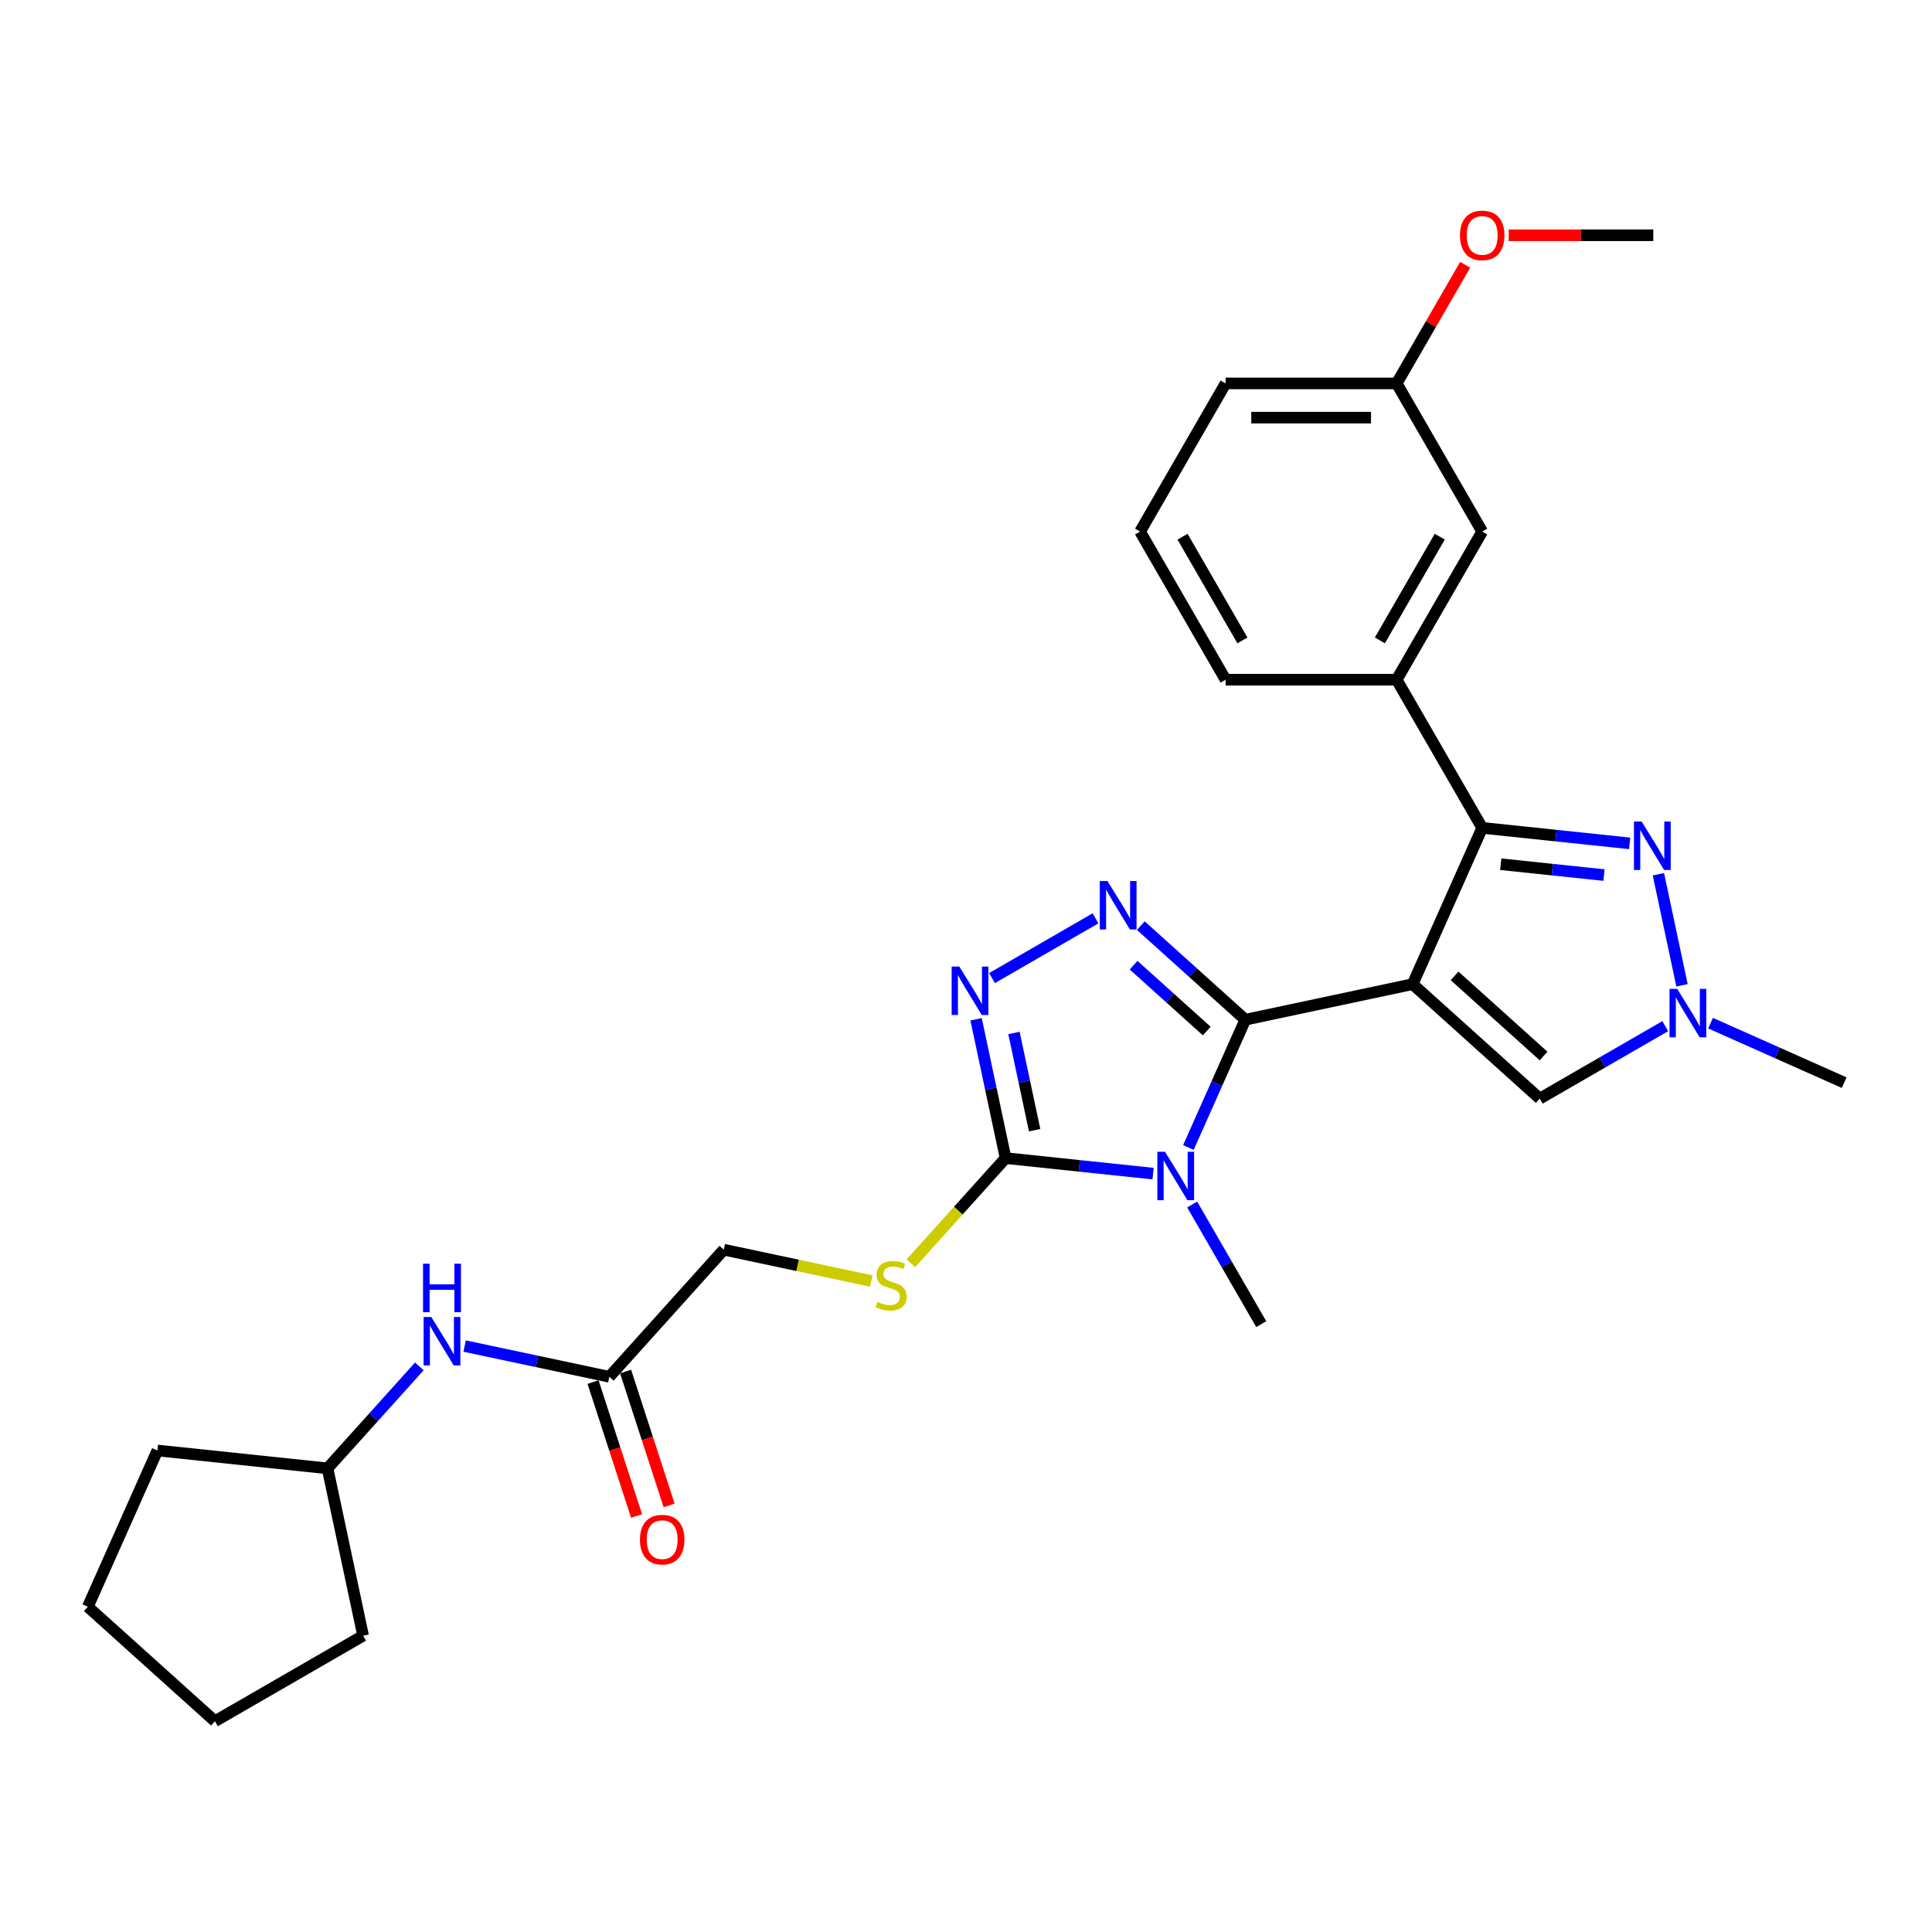 <?xml version='1.0' encoding='iso-8859-1'?>
<svg version='1.1' baseProfile='full'
              xmlns='http://www.w3.org/2000/svg'
                      xmlns:rdkit='http://www.rdkit.org/xml'
                      xmlns:xlink='http://www.w3.org/1999/xlink'
                  xml:space='preserve'
width='1000px' height='1000px' viewBox='0 0 1000 1000'>
<!-- END OF HEADER -->
<rect style='opacity:1.0;fill:#FFFFFF;stroke:none' width='1000' height='1000' x='0' y='0'> </rect>
<path class='bond-0' d='M 731.173,509.393 L 644.564,527.802' style='fill:none;fill-rule:evenodd;stroke:#000000;stroke-width:6px;stroke-linecap:butt;stroke-linejoin:miter;stroke-opacity:1' />
<path class='bond-2' d='M 731.173,509.393 L 767.187,428.503' style='fill:none;fill-rule:evenodd;stroke:#000000;stroke-width:6px;stroke-linecap:butt;stroke-linejoin:miter;stroke-opacity:1' />
<path class='bond-7' d='M 731.173,509.393 L 796.974,568.641' style='fill:none;fill-rule:evenodd;stroke:#000000;stroke-width:6px;stroke-linecap:butt;stroke-linejoin:miter;stroke-opacity:1' />
<path class='bond-7' d='M 752.893,505.12 L 798.954,546.593' style='fill:none;fill-rule:evenodd;stroke:#000000;stroke-width:6px;stroke-linecap:butt;stroke-linejoin:miter;stroke-opacity:1' />
<path class='bond-1' d='M 644.564,527.802 L 629.841,560.871' style='fill:none;fill-rule:evenodd;stroke:#000000;stroke-width:6px;stroke-linecap:butt;stroke-linejoin:miter;stroke-opacity:1' />
<path class='bond-1' d='M 629.841,560.871 L 615.117,593.94' style='fill:none;fill-rule:evenodd;stroke:#0000FF;stroke-width:6px;stroke-linecap:butt;stroke-linejoin:miter;stroke-opacity:1' />
<path class='bond-3' d='M 644.564,527.802 L 617.525,503.456' style='fill:none;fill-rule:evenodd;stroke:#000000;stroke-width:6px;stroke-linecap:butt;stroke-linejoin:miter;stroke-opacity:1' />
<path class='bond-3' d='M 617.525,503.456 L 590.486,479.11' style='fill:none;fill-rule:evenodd;stroke:#0000FF;stroke-width:6px;stroke-linecap:butt;stroke-linejoin:miter;stroke-opacity:1' />
<path class='bond-3' d='M 624.603,533.659 L 605.675,516.616' style='fill:none;fill-rule:evenodd;stroke:#000000;stroke-width:6px;stroke-linecap:butt;stroke-linejoin:miter;stroke-opacity:1' />
<path class='bond-3' d='M 605.675,516.616 L 586.748,499.574' style='fill:none;fill-rule:evenodd;stroke:#0000FF;stroke-width:6px;stroke-linecap:butt;stroke-linejoin:miter;stroke-opacity:1' />
<path class='bond-4' d='M 596.826,607.459 L 558.658,603.448' style='fill:none;fill-rule:evenodd;stroke:#0000FF;stroke-width:6px;stroke-linecap:butt;stroke-linejoin:miter;stroke-opacity:1' />
<path class='bond-4' d='M 558.658,603.448 L 520.49,599.436' style='fill:none;fill-rule:evenodd;stroke:#000000;stroke-width:6px;stroke-linecap:butt;stroke-linejoin:miter;stroke-opacity:1' />
<path class='bond-16' d='M 617.066,623.443 L 634.944,654.408' style='fill:none;fill-rule:evenodd;stroke:#0000FF;stroke-width:6px;stroke-linecap:butt;stroke-linejoin:miter;stroke-opacity:1' />
<path class='bond-16' d='M 634.944,654.408 L 652.822,685.373' style='fill:none;fill-rule:evenodd;stroke:#000000;stroke-width:6px;stroke-linecap:butt;stroke-linejoin:miter;stroke-opacity:1' />
<path class='bond-6' d='M 767.187,428.503 L 805.355,432.515' style='fill:none;fill-rule:evenodd;stroke:#000000;stroke-width:6px;stroke-linecap:butt;stroke-linejoin:miter;stroke-opacity:1' />
<path class='bond-6' d='M 805.355,432.515 L 843.523,436.527' style='fill:none;fill-rule:evenodd;stroke:#0000FF;stroke-width:6px;stroke-linecap:butt;stroke-linejoin:miter;stroke-opacity:1' />
<path class='bond-6' d='M 776.787,447.319 L 803.504,450.127' style='fill:none;fill-rule:evenodd;stroke:#000000;stroke-width:6px;stroke-linecap:butt;stroke-linejoin:miter;stroke-opacity:1' />
<path class='bond-6' d='M 803.504,450.127 L 830.222,452.935' style='fill:none;fill-rule:evenodd;stroke:#0000FF;stroke-width:6px;stroke-linecap:butt;stroke-linejoin:miter;stroke-opacity:1' />
<path class='bond-9' d='M 767.187,428.503 L 722.915,351.822' style='fill:none;fill-rule:evenodd;stroke:#000000;stroke-width:6px;stroke-linecap:butt;stroke-linejoin:miter;stroke-opacity:1' />
<path class='bond-5' d='M 567.039,475.323 L 513.466,506.254' style='fill:none;fill-rule:evenodd;stroke:#0000FF;stroke-width:6px;stroke-linecap:butt;stroke-linejoin:miter;stroke-opacity:1' />
<path class='bond-10' d='M 520.49,599.436 L 495.993,626.643' style='fill:none;fill-rule:evenodd;stroke:#000000;stroke-width:6px;stroke-linecap:butt;stroke-linejoin:miter;stroke-opacity:1' />
<path class='bond-10' d='M 495.993,626.643 L 471.496,653.85' style='fill:none;fill-rule:evenodd;stroke:#CCCC00;stroke-width:6px;stroke-linecap:butt;stroke-linejoin:miter;stroke-opacity:1' />
<path class='bond-30' d='M 520.49,599.436 L 512.853,563.507' style='fill:none;fill-rule:evenodd;stroke:#000000;stroke-width:6px;stroke-linecap:butt;stroke-linejoin:miter;stroke-opacity:1' />
<path class='bond-30' d='M 512.853,563.507 L 505.216,527.578' style='fill:none;fill-rule:evenodd;stroke:#0000FF;stroke-width:6px;stroke-linecap:butt;stroke-linejoin:miter;stroke-opacity:1' />
<path class='bond-30' d='M 535.521,584.975 L 530.175,559.825' style='fill:none;fill-rule:evenodd;stroke:#000000;stroke-width:6px;stroke-linecap:butt;stroke-linejoin:miter;stroke-opacity:1' />
<path class='bond-30' d='M 530.175,559.825 L 524.829,534.675' style='fill:none;fill-rule:evenodd;stroke:#0000FF;stroke-width:6px;stroke-linecap:butt;stroke-linejoin:miter;stroke-opacity:1' />
<path class='bond-29' d='M 858.382,452.51 L 870.601,509.994' style='fill:none;fill-rule:evenodd;stroke:#0000FF;stroke-width:6px;stroke-linecap:butt;stroke-linejoin:miter;stroke-opacity:1' />
<path class='bond-8' d='M 796.974,568.641 L 829.454,549.889' style='fill:none;fill-rule:evenodd;stroke:#000000;stroke-width:6px;stroke-linecap:butt;stroke-linejoin:miter;stroke-opacity:1' />
<path class='bond-8' d='M 829.454,549.889 L 861.933,531.137' style='fill:none;fill-rule:evenodd;stroke:#0000FF;stroke-width:6px;stroke-linecap:butt;stroke-linejoin:miter;stroke-opacity:1' />
<path class='bond-19' d='M 885.379,529.588 L 919.962,544.985' style='fill:none;fill-rule:evenodd;stroke:#0000FF;stroke-width:6px;stroke-linecap:butt;stroke-linejoin:miter;stroke-opacity:1' />
<path class='bond-19' d='M 919.962,544.985 L 954.545,560.383' style='fill:none;fill-rule:evenodd;stroke:#000000;stroke-width:6px;stroke-linecap:butt;stroke-linejoin:miter;stroke-opacity:1' />
<path class='bond-13' d='M 722.915,351.822 L 767.187,275.14' style='fill:none;fill-rule:evenodd;stroke:#000000;stroke-width:6px;stroke-linecap:butt;stroke-linejoin:miter;stroke-opacity:1' />
<path class='bond-13' d='M 714.22,331.465 L 745.21,277.788' style='fill:none;fill-rule:evenodd;stroke:#000000;stroke-width:6px;stroke-linecap:butt;stroke-linejoin:miter;stroke-opacity:1' />
<path class='bond-20' d='M 722.915,351.822 L 634.371,351.822' style='fill:none;fill-rule:evenodd;stroke:#000000;stroke-width:6px;stroke-linecap:butt;stroke-linejoin:miter;stroke-opacity:1' />
<path class='bond-15' d='M 450.989,663.058 L 412.811,654.943' style='fill:none;fill-rule:evenodd;stroke:#CCCC00;stroke-width:6px;stroke-linecap:butt;stroke-linejoin:miter;stroke-opacity:1' />
<path class='bond-15' d='M 412.811,654.943 L 374.633,646.828' style='fill:none;fill-rule:evenodd;stroke:#000000;stroke-width:6px;stroke-linecap:butt;stroke-linejoin:miter;stroke-opacity:1' />
<path class='bond-11' d='M 315.385,712.629 L 374.633,646.828' style='fill:none;fill-rule:evenodd;stroke:#000000;stroke-width:6px;stroke-linecap:butt;stroke-linejoin:miter;stroke-opacity:1' />
<path class='bond-12' d='M 315.385,712.629 L 277.942,704.67' style='fill:none;fill-rule:evenodd;stroke:#000000;stroke-width:6px;stroke-linecap:butt;stroke-linejoin:miter;stroke-opacity:1' />
<path class='bond-12' d='M 277.942,704.67 L 240.499,696.712' style='fill:none;fill-rule:evenodd;stroke:#0000FF;stroke-width:6px;stroke-linecap:butt;stroke-linejoin:miter;stroke-opacity:1' />
<path class='bond-14' d='M 306.964,715.365 L 318.226,750.024' style='fill:none;fill-rule:evenodd;stroke:#000000;stroke-width:6px;stroke-linecap:butt;stroke-linejoin:miter;stroke-opacity:1' />
<path class='bond-14' d='M 318.226,750.024 L 329.487,784.683' style='fill:none;fill-rule:evenodd;stroke:#FF0000;stroke-width:6px;stroke-linecap:butt;stroke-linejoin:miter;stroke-opacity:1' />
<path class='bond-14' d='M 323.806,709.893 L 335.068,744.552' style='fill:none;fill-rule:evenodd;stroke:#000000;stroke-width:6px;stroke-linecap:butt;stroke-linejoin:miter;stroke-opacity:1' />
<path class='bond-14' d='M 335.068,744.552 L 346.329,779.211' style='fill:none;fill-rule:evenodd;stroke:#FF0000;stroke-width:6px;stroke-linecap:butt;stroke-linejoin:miter;stroke-opacity:1' />
<path class='bond-18' d='M 217.053,707.24 L 193.29,733.63' style='fill:none;fill-rule:evenodd;stroke:#0000FF;stroke-width:6px;stroke-linecap:butt;stroke-linejoin:miter;stroke-opacity:1' />
<path class='bond-18' d='M 193.29,733.63 L 169.528,760.021' style='fill:none;fill-rule:evenodd;stroke:#000000;stroke-width:6px;stroke-linecap:butt;stroke-linejoin:miter;stroke-opacity:1' />
<path class='bond-17' d='M 767.187,275.14 L 722.915,198.458' style='fill:none;fill-rule:evenodd;stroke:#000000;stroke-width:6px;stroke-linecap:butt;stroke-linejoin:miter;stroke-opacity:1' />
<path class='bond-21' d='M 722.915,198.458 L 740.64,167.759' style='fill:none;fill-rule:evenodd;stroke:#000000;stroke-width:6px;stroke-linecap:butt;stroke-linejoin:miter;stroke-opacity:1' />
<path class='bond-21' d='M 740.64,167.759 L 758.364,137.06' style='fill:none;fill-rule:evenodd;stroke:#FF0000;stroke-width:6px;stroke-linecap:butt;stroke-linejoin:miter;stroke-opacity:1' />
<path class='bond-31' d='M 722.915,198.458 L 634.371,198.458' style='fill:none;fill-rule:evenodd;stroke:#000000;stroke-width:6px;stroke-linecap:butt;stroke-linejoin:miter;stroke-opacity:1' />
<path class='bond-31' d='M 709.634,216.167 L 647.653,216.167' style='fill:none;fill-rule:evenodd;stroke:#000000;stroke-width:6px;stroke-linecap:butt;stroke-linejoin:miter;stroke-opacity:1' />
<path class='bond-25' d='M 169.528,760.021 L 187.937,846.631' style='fill:none;fill-rule:evenodd;stroke:#000000;stroke-width:6px;stroke-linecap:butt;stroke-linejoin:miter;stroke-opacity:1' />
<path class='bond-26' d='M 169.528,760.021 L 81.469,750.766' style='fill:none;fill-rule:evenodd;stroke:#000000;stroke-width:6px;stroke-linecap:butt;stroke-linejoin:miter;stroke-opacity:1' />
<path class='bond-22' d='M 634.371,351.822 L 590.099,275.14' style='fill:none;fill-rule:evenodd;stroke:#000000;stroke-width:6px;stroke-linecap:butt;stroke-linejoin:miter;stroke-opacity:1' />
<path class='bond-22' d='M 643.066,331.465 L 612.076,277.788' style='fill:none;fill-rule:evenodd;stroke:#000000;stroke-width:6px;stroke-linecap:butt;stroke-linejoin:miter;stroke-opacity:1' />
<path class='bond-24' d='M 780.912,121.777 L 818.322,121.777' style='fill:none;fill-rule:evenodd;stroke:#FF0000;stroke-width:6px;stroke-linecap:butt;stroke-linejoin:miter;stroke-opacity:1' />
<path class='bond-24' d='M 818.322,121.777 L 855.732,121.777' style='fill:none;fill-rule:evenodd;stroke:#000000;stroke-width:6px;stroke-linecap:butt;stroke-linejoin:miter;stroke-opacity:1' />
<path class='bond-23' d='M 590.099,275.14 L 634.371,198.458' style='fill:none;fill-rule:evenodd;stroke:#000000;stroke-width:6px;stroke-linecap:butt;stroke-linejoin:miter;stroke-opacity:1' />
<path class='bond-27' d='M 187.937,846.631 L 111.256,890.903' style='fill:none;fill-rule:evenodd;stroke:#000000;stroke-width:6px;stroke-linecap:butt;stroke-linejoin:miter;stroke-opacity:1' />
<path class='bond-28' d='M 81.469,750.766 L 45.455,831.655' style='fill:none;fill-rule:evenodd;stroke:#000000;stroke-width:6px;stroke-linecap:butt;stroke-linejoin:miter;stroke-opacity:1' />
<path class='bond-32' d='M 111.256,890.903 L 45.455,831.655' style='fill:none;fill-rule:evenodd;stroke:#000000;stroke-width:6px;stroke-linecap:butt;stroke-linejoin:miter;stroke-opacity:1' />
<path  class='atom-2' d='M 603.007 596.154
L 611.224 609.435
Q 612.038 610.746, 613.349 613.119
Q 614.659 615.492, 614.73 615.633
L 614.73 596.154
L 618.059 596.154
L 618.059 621.229
L 614.624 621.229
L 605.805 606.708
Q 604.778 605.008, 603.68 603.06
Q 602.617 601.112, 602.298 600.51
L 602.298 621.229
L 599.04 621.229
L 599.04 596.154
L 603.007 596.154
' fill='#0000FF'/>
<path  class='atom-4' d='M 573.22 456.017
L 581.437 469.298
Q 582.251 470.609, 583.562 472.982
Q 584.872 475.355, 584.943 475.496
L 584.943 456.017
L 588.272 456.017
L 588.272 481.092
L 584.837 481.092
L 576.018 466.571
Q 574.99 464.871, 573.893 462.923
Q 572.83 460.975, 572.511 460.373
L 572.511 481.092
L 569.253 481.092
L 569.253 456.017
L 573.22 456.017
' fill='#0000FF'/>
<path  class='atom-6' d='M 496.538 500.289
L 504.755 513.57
Q 505.569 514.881, 506.88 517.254
Q 508.19 519.627, 508.261 519.768
L 508.261 500.289
L 511.59 500.289
L 511.59 525.364
L 508.155 525.364
L 499.336 510.843
Q 498.309 509.143, 497.211 507.195
Q 496.148 505.247, 495.83 504.645
L 495.83 525.364
L 492.571 525.364
L 492.571 500.289
L 496.538 500.289
' fill='#0000FF'/>
<path  class='atom-7' d='M 849.704 425.221
L 857.921 438.503
Q 858.735 439.813, 860.046 442.186
Q 861.356 444.559, 861.427 444.701
L 861.427 425.221
L 864.756 425.221
L 864.756 450.297
L 861.321 450.297
L 852.502 435.775
Q 851.475 434.075, 850.377 432.127
Q 849.314 430.179, 848.996 429.577
L 848.996 450.297
L 845.737 450.297
L 845.737 425.221
L 849.704 425.221
' fill='#0000FF'/>
<path  class='atom-9' d='M 868.113 511.83
L 876.33 525.112
Q 877.145 526.423, 878.455 528.796
Q 879.766 531.169, 879.837 531.31
L 879.837 511.83
L 883.166 511.83
L 883.166 536.906
L 879.73 536.906
L 870.911 522.385
Q 869.884 520.685, 868.786 518.737
Q 867.724 516.789, 867.405 516.187
L 867.405 536.906
L 864.146 536.906
L 864.146 511.83
L 868.113 511.83
' fill='#0000FF'/>
<path  class='atom-11' d='M 454.159 673.844
Q 454.442 673.95, 455.611 674.446
Q 456.78 674.942, 458.055 675.261
Q 459.365 675.544, 460.64 675.544
Q 463.013 675.544, 464.395 674.411
Q 465.776 673.242, 465.776 671.223
Q 465.776 669.842, 465.068 668.992
Q 464.395 668.142, 463.332 667.681
Q 462.27 667.221, 460.499 666.689
Q 458.267 666.017, 456.922 665.379
Q 455.611 664.742, 454.655 663.396
Q 453.734 662.05, 453.734 659.783
Q 453.734 656.631, 455.859 654.683
Q 458.019 652.735, 462.27 652.735
Q 465.174 652.735, 468.468 654.116
L 467.653 656.843
Q 464.643 655.604, 462.376 655.604
Q 459.932 655.604, 458.586 656.631
Q 457.24 657.623, 457.276 659.358
Q 457.276 660.704, 457.949 661.518
Q 458.657 662.333, 459.649 662.794
Q 460.676 663.254, 462.376 663.785
Q 464.643 664.494, 465.988 665.202
Q 467.334 665.91, 468.291 667.362
Q 469.282 668.779, 469.282 671.223
Q 469.282 674.694, 466.945 676.571
Q 464.643 678.413, 460.782 678.413
Q 458.551 678.413, 456.851 677.917
Q 455.186 677.456, 453.203 676.642
L 454.159 673.844
' fill='#CCCC00'/>
<path  class='atom-13' d='M 223.233 681.682
L 231.45 694.964
Q 232.264 696.274, 233.575 698.647
Q 234.885 701.02, 234.956 701.162
L 234.956 681.682
L 238.285 681.682
L 238.285 706.758
L 234.85 706.758
L 226.031 692.236
Q 225.004 690.536, 223.906 688.588
Q 222.843 686.64, 222.525 686.038
L 222.525 706.758
L 219.266 706.758
L 219.266 681.682
L 223.233 681.682
' fill='#0000FF'/>
<path  class='atom-13' d='M 218.965 654.099
L 222.365 654.099
L 222.365 664.759
L 235.186 664.759
L 235.186 654.099
L 238.587 654.099
L 238.587 679.174
L 235.186 679.174
L 235.186 667.593
L 222.365 667.593
L 222.365 679.174
L 218.965 679.174
L 218.965 654.099
' fill='#0000FF'/>
<path  class='atom-15' d='M 331.236 796.911
Q 331.236 790.89, 334.211 787.525
Q 337.186 784.16, 342.747 784.16
Q 348.308 784.16, 351.283 787.525
Q 354.258 790.89, 354.258 796.911
Q 354.258 803.003, 351.247 806.474
Q 348.237 809.909, 342.747 809.909
Q 337.222 809.909, 334.211 806.474
Q 331.236 803.038, 331.236 796.911
M 342.747 807.076
Q 346.572 807.076, 348.626 804.526
Q 350.716 801.94, 350.716 796.911
Q 350.716 791.988, 348.626 789.508
Q 346.572 786.994, 342.747 786.994
Q 338.922 786.994, 336.832 789.473
Q 334.778 791.952, 334.778 796.911
Q 334.778 801.975, 336.832 804.526
Q 338.922 807.076, 342.747 807.076
' fill='#FF0000'/>
<path  class='atom-22' d='M 755.677 121.848
Q 755.677 115.827, 758.652 112.462
Q 761.627 109.097, 767.187 109.097
Q 772.748 109.097, 775.723 112.462
Q 778.698 115.827, 778.698 121.848
Q 778.698 127.94, 775.688 131.41
Q 772.677 134.846, 767.187 134.846
Q 761.662 134.846, 758.652 131.41
Q 755.677 127.975, 755.677 121.848
M 767.187 132.013
Q 771.013 132.013, 773.067 129.462
Q 775.156 126.877, 775.156 121.848
Q 775.156 116.925, 773.067 114.445
Q 771.013 111.931, 767.187 111.931
Q 763.362 111.931, 761.273 114.41
Q 759.218 116.889, 759.218 121.848
Q 759.218 126.912, 761.273 129.462
Q 763.362 132.013, 767.187 132.013
' fill='#FF0000'/>
</svg>
